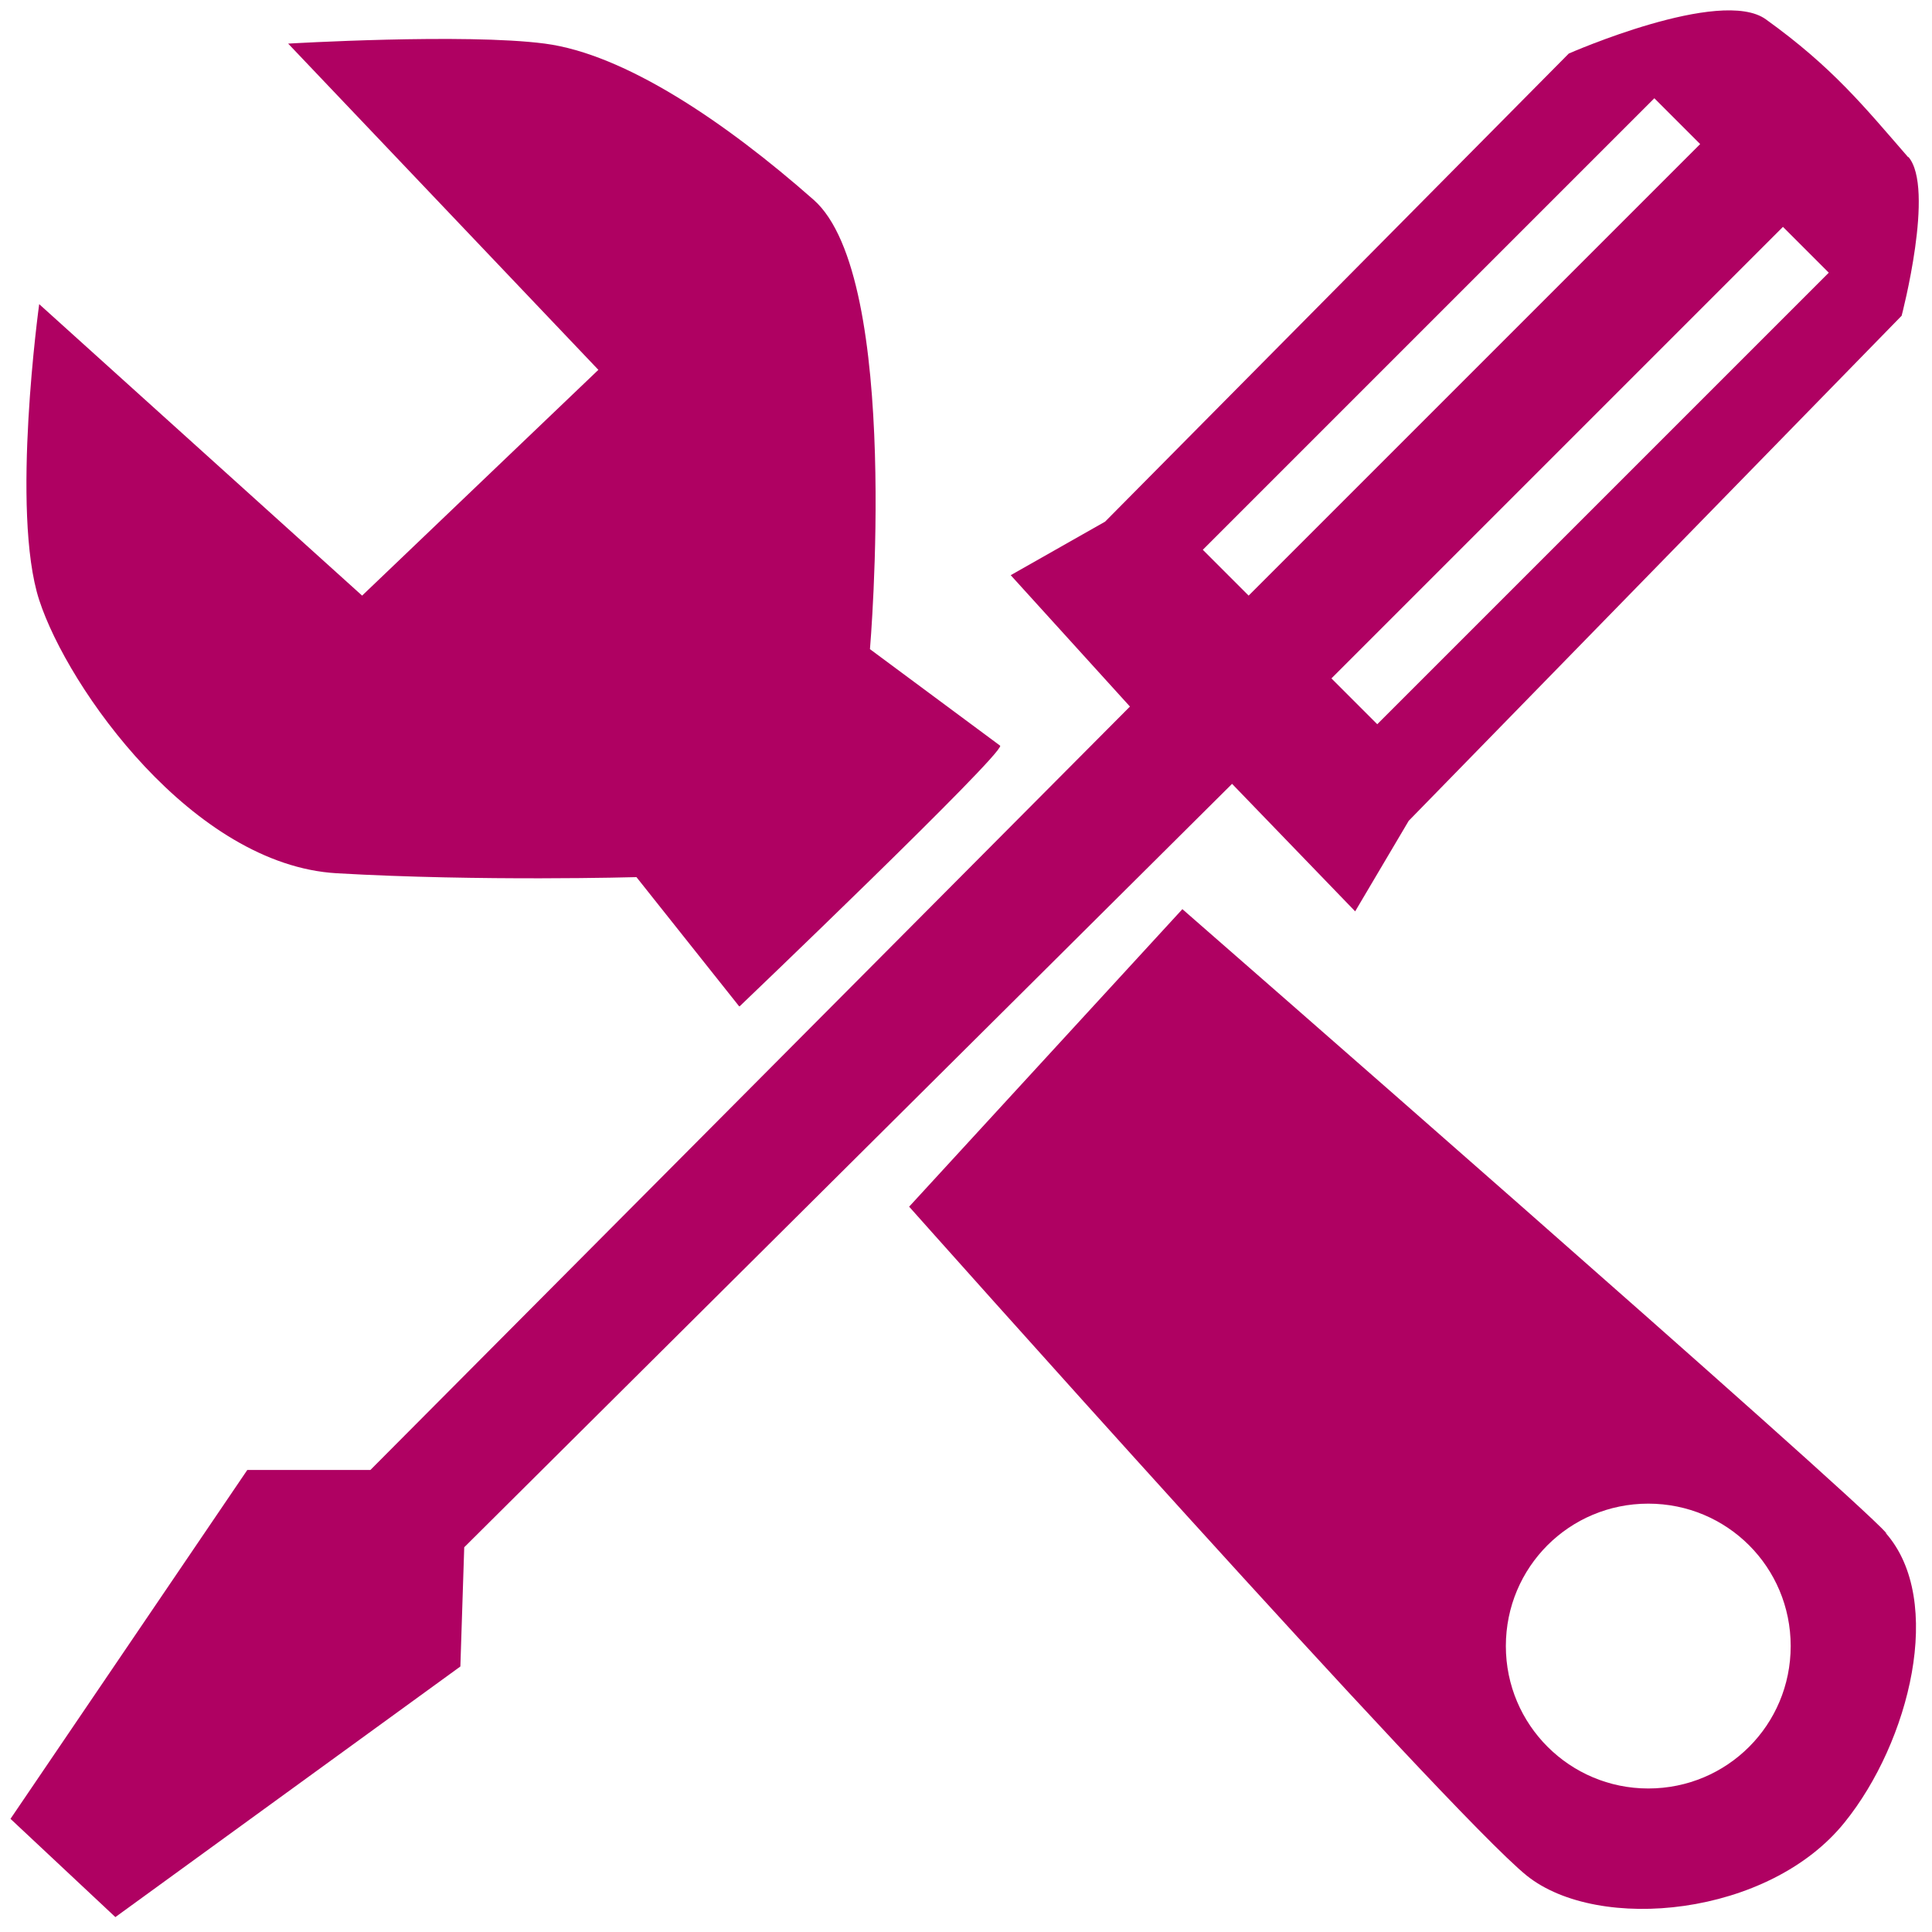 <?xml version="1.0" encoding="UTF-8"?>
<svg xmlns="http://www.w3.org/2000/svg" version="1.1" viewBox="0 0 350 350">
  <defs>
    <style>
      .cls-1 {
        fill: #af0162;
      }
    </style>
  </defs>
  <!-- Generator: Adobe Illustrator 28.7.1, SVG Export Plug-In . SVG Version: 1.2.0 Build 142)  -->
  <g>
    <g id="Calque_1">
      <path class="cls-1" d="M345.7,28.5c-8-9.2-13.7-16.3-25.8-25-8.2-5.9-35.7,6.2-35.7,6.2l-84,84.8-17.1,9.7,21.6,23.8-137.6,138.3h-22.3L1.9,329.5l19,17.8,62.5-45.4.7-21.6,139.1-138.3,22.3,23.1,9.7-16.4,89.3-91.5s6.1-23.2,1.2-28.8h0ZM217.9,99.6l81.8-81.8,8.3,8.3-81.8,81.8s-8.3-8.3-8.3-8.3ZM249.5,131.2l-8.3-8.3,81.8-81.8,8.3,8.3-81.8,81.8h0Z"/>
      <path class="cls-1" d="M341.8,277.8c-6.6-7.5-127.6-113.1-127.6-113.1l-49.5,53.9s97.6,109.7,111.9,121.2c13,10.4,43.9,7.4,57.6-9.7,11.7-14.5,18.2-40.2,7.4-52.4h.2ZM298.6,324c-14.2,0-25.8-11.5-25.8-25.8s11.5-25.8,25.8-25.8,25.8,11.5,25.8,25.8-11.5,25.8-25.8,25.8Z"/>
      <path class="cls-1" d="M134,182.3s47.5-45.4,47.2-47.2l-23.6-17.5s5.8-67.3-10.2-81.4c-16-14.1-34.2-26.4-48.7-28.3-14.5-1.9-46.5,0-46.5,0l56.2,59.1-42.8,40.9L7.1,55.1s-5.2,37.6,0,53.6c5.2,16,27.9,48,53.9,49.5s54.3.7,54.3.7l18.6,23.4h0Z"/>
    </g>
  </g>
</svg>